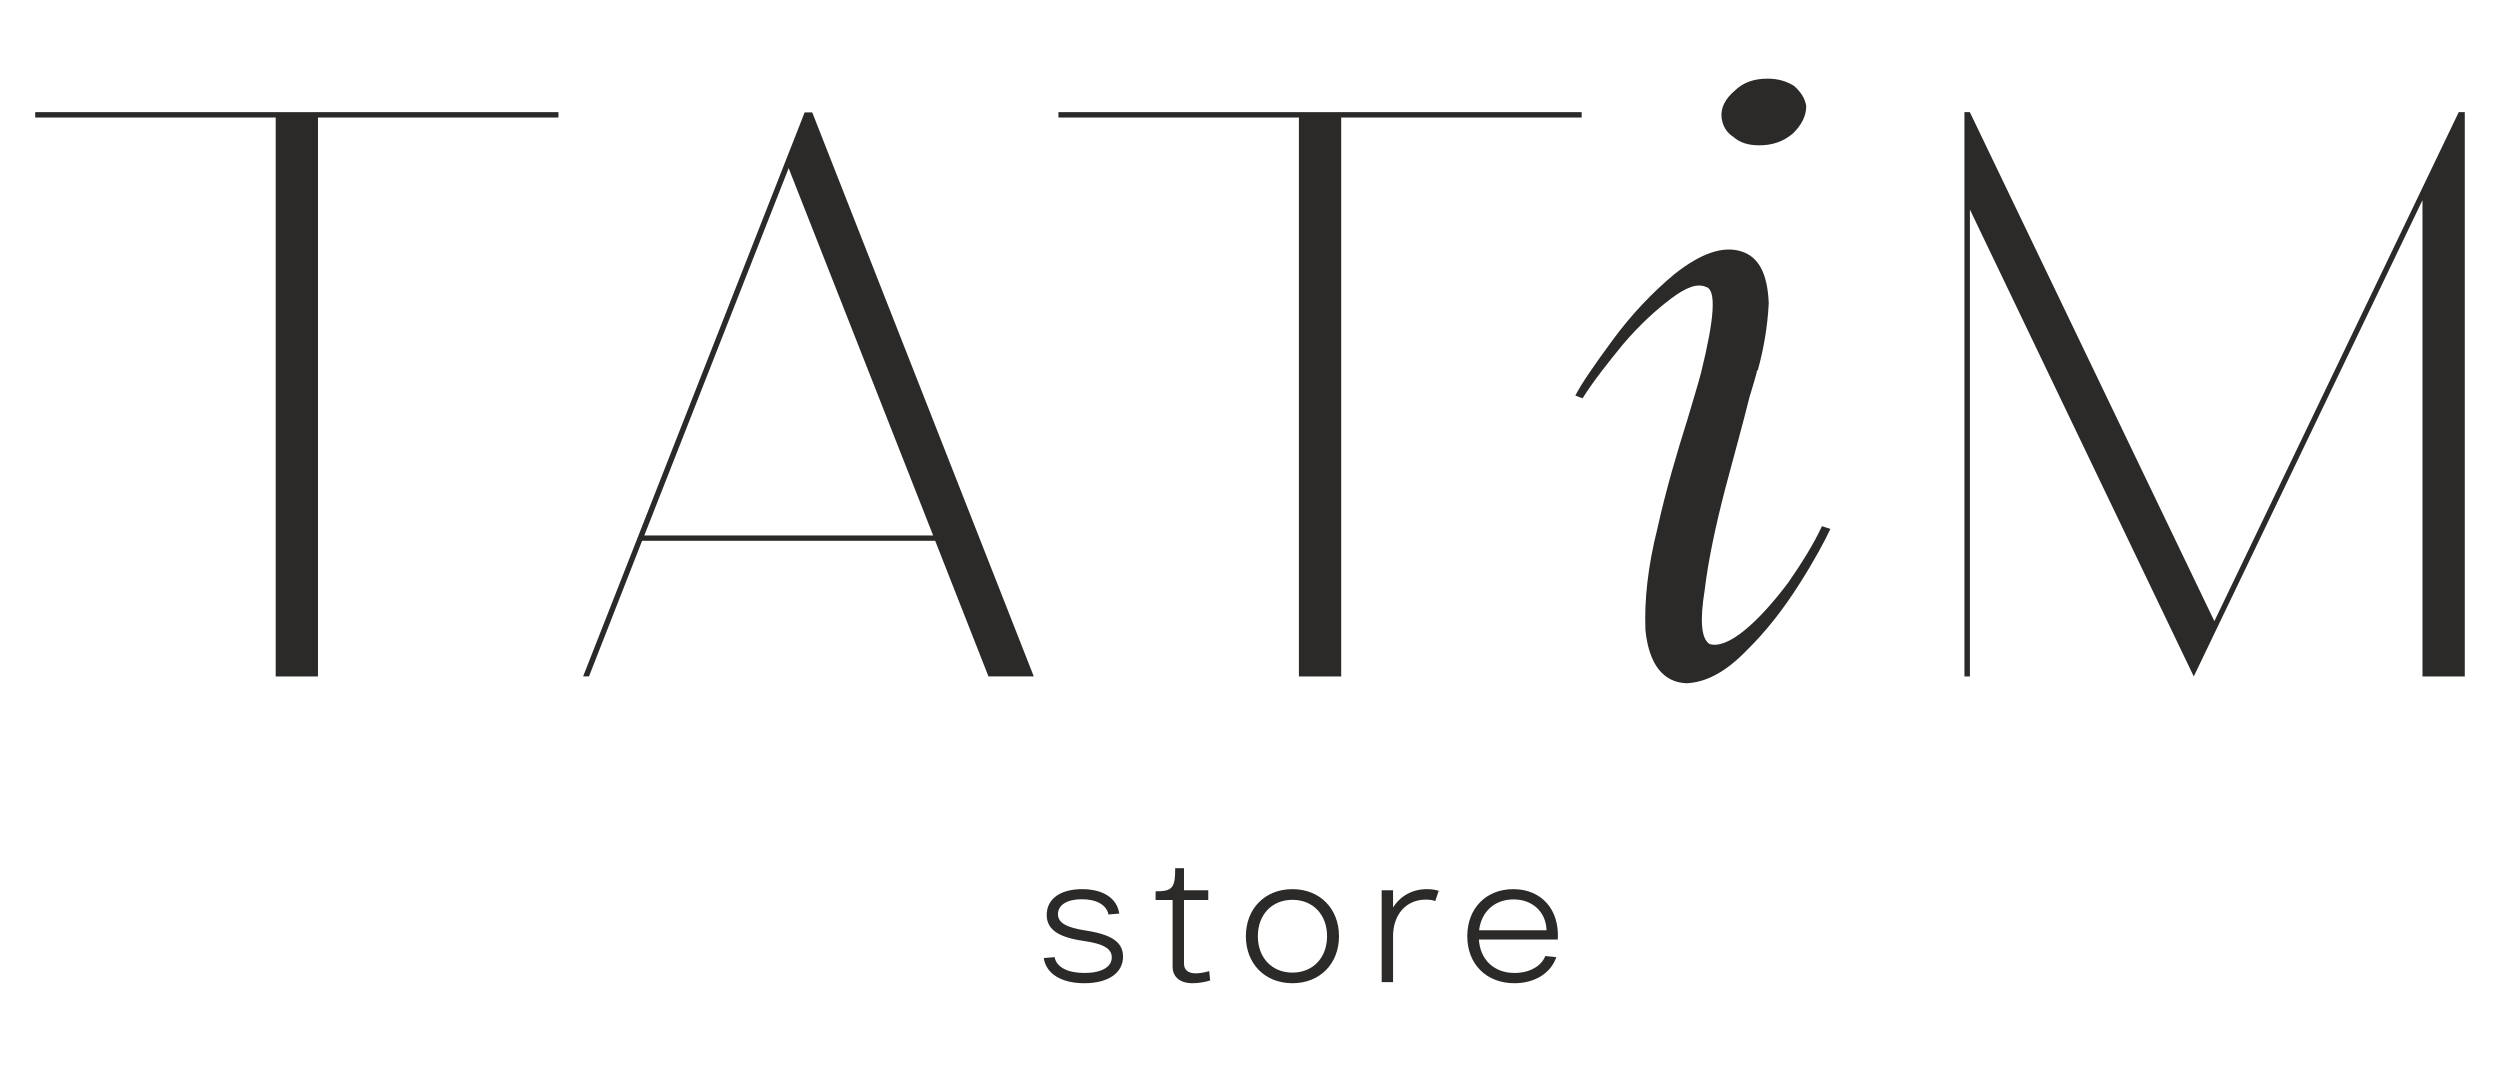 <?xml version="1.0" encoding="UTF-8"?> <svg xmlns="http://www.w3.org/2000/svg" width="210" height="91" viewBox="0 0 210 91" fill="none"> <path d="M46.911 9.42V9.872H26.71V56.825H23.158V9.872H2.958V9.42H46.911ZM68.227 9.439L86.838 56.819H83.031L78.557 45.43H53.936L49.475 56.819H48.981L67.592 9.439H68.227ZM54.123 44.977H78.383L66.383 14.474L66.25 14.119L66.11 14.474L54.123 44.977ZM132.861 9.42V9.872H112.661V56.825H109.108V9.872H88.908V9.42H132.861Z" fill="#2B2A29"></path> <path d="M207.042 9.42V56.825H203.489V16.811L184.291 56.793L184.277 56.825L165.472 17.605V56.825H165.012V9.42H165.472V9.433L186.007 52.178L206.534 9.42H207.042Z" fill="#2B2A29"></path> <path d="M145.732 7.604C146.443 6.913 147.356 6.607 148.474 6.607C149.387 6.607 150.098 6.837 150.707 7.221C151.215 7.681 151.622 8.218 151.724 8.909C151.724 9.753 151.317 10.519 150.606 11.21C149.794 11.9 148.879 12.207 147.763 12.207C146.849 12.207 146.138 11.977 145.629 11.517C145.021 11.134 144.716 10.597 144.614 9.906C144.514 9.062 144.919 8.295 145.732 7.604ZM139.233 44.352C139.943 41.13 140.857 38.061 141.772 35.146C142.177 33.765 142.584 32.461 142.888 31.31C144.005 26.784 144.208 24.328 143.295 24.098C142.584 23.791 141.669 24.098 140.349 25.096C139.029 26.093 137.709 27.321 136.389 28.855C135.069 30.466 133.85 32 132.936 33.458L132.327 33.228C132.835 32.231 133.951 30.619 135.475 28.548C136.998 26.477 138.725 24.636 140.654 23.024C142.888 21.26 144.716 20.646 146.239 21.107C147.763 21.567 148.474 23.024 148.575 25.479C148.474 27.397 148.168 29.238 147.662 31.08C147.559 31.157 147.559 31.234 147.559 31.31C147.458 31.694 147.255 32.384 146.95 33.381C146.443 35.453 145.732 37.984 144.919 41.053C144.107 44.198 143.497 47.037 143.193 49.569C142.787 52.1 142.888 53.635 143.599 54.095C144.31 54.325 145.326 53.941 146.544 52.944C147.763 51.947 148.982 50.566 150.2 48.955C151.317 47.344 152.333 45.733 153.044 44.198L153.754 44.428C153.246 45.503 152.434 47.037 151.114 49.108C149.794 51.18 148.373 53.021 146.646 54.709C144.919 56.473 143.295 57.317 141.669 57.394C139.74 57.317 138.522 55.859 138.217 52.944C138.116 50.413 138.419 47.574 139.233 44.352Z" fill="#2B2A29"></path> <path d="M91.098 81.729C89.687 81.729 88.743 81.248 88.587 80.399L87.675 80.478C87.88 81.821 89.184 82.591 91.085 82.591C93.093 82.591 94.335 81.729 94.335 80.355C94.335 79.147 93.391 78.5 91.192 78.163C89.576 77.913 88.868 77.515 88.868 76.789C88.868 76.014 89.638 75.537 90.88 75.537C92.118 75.537 92.95 76.014 93.111 76.819L94.019 76.74C93.832 75.445 92.652 74.688 90.894 74.688C89.055 74.688 87.924 75.52 87.924 76.85C87.924 78.071 88.886 78.732 91.049 79.042C92.683 79.274 93.391 79.69 93.391 80.416C93.391 81.235 92.514 81.729 91.098 81.729ZM98.499 81.204C98.499 82.066 99.126 82.591 100.177 82.591C100.618 82.591 101.152 82.517 101.655 82.359L101.575 81.572C101.165 81.699 100.743 81.76 100.444 81.76C99.817 81.76 99.456 81.48 99.456 80.955V75.598H101.495V74.78H99.456V72.929H98.717C98.717 74.596 98.481 74.872 97.07 74.872V75.598H98.499V81.204ZM104.653 78.64C104.653 80.955 106.255 82.591 108.566 82.591C110.872 82.591 112.475 80.955 112.475 78.64C112.475 76.325 110.872 74.688 108.566 74.688C106.255 74.688 104.653 76.325 104.653 78.64ZM105.659 78.64C105.659 76.832 106.839 75.585 108.566 75.585C110.293 75.585 111.473 76.832 111.473 78.64C111.473 80.447 110.293 81.699 108.566 81.699C106.839 81.699 105.659 80.447 105.659 78.64ZM120.85 74.828C120.565 74.736 120.236 74.688 119.875 74.688C118.633 74.688 117.627 75.257 117.017 76.233V74.78H116.06V82.499H117.017V78.64C117.017 76.819 118.117 75.568 119.764 75.568C120.049 75.568 120.316 75.598 120.565 75.69L120.85 74.828ZM130.73 80.399L129.804 80.307C129.47 81.174 128.451 81.729 127.226 81.729C125.499 81.729 124.337 80.618 124.226 78.92H130.855C131.01 76.404 129.488 74.688 127.115 74.688C124.84 74.688 123.251 76.294 123.251 78.64C123.251 80.985 124.854 82.591 127.209 82.591C128.905 82.591 130.271 81.76 130.73 80.399ZM124.244 78.145C124.431 76.57 125.561 75.55 127.133 75.55C128.749 75.55 129.866 76.618 129.911 78.145H124.244Z" fill="#2B2A29"></path> </svg> 